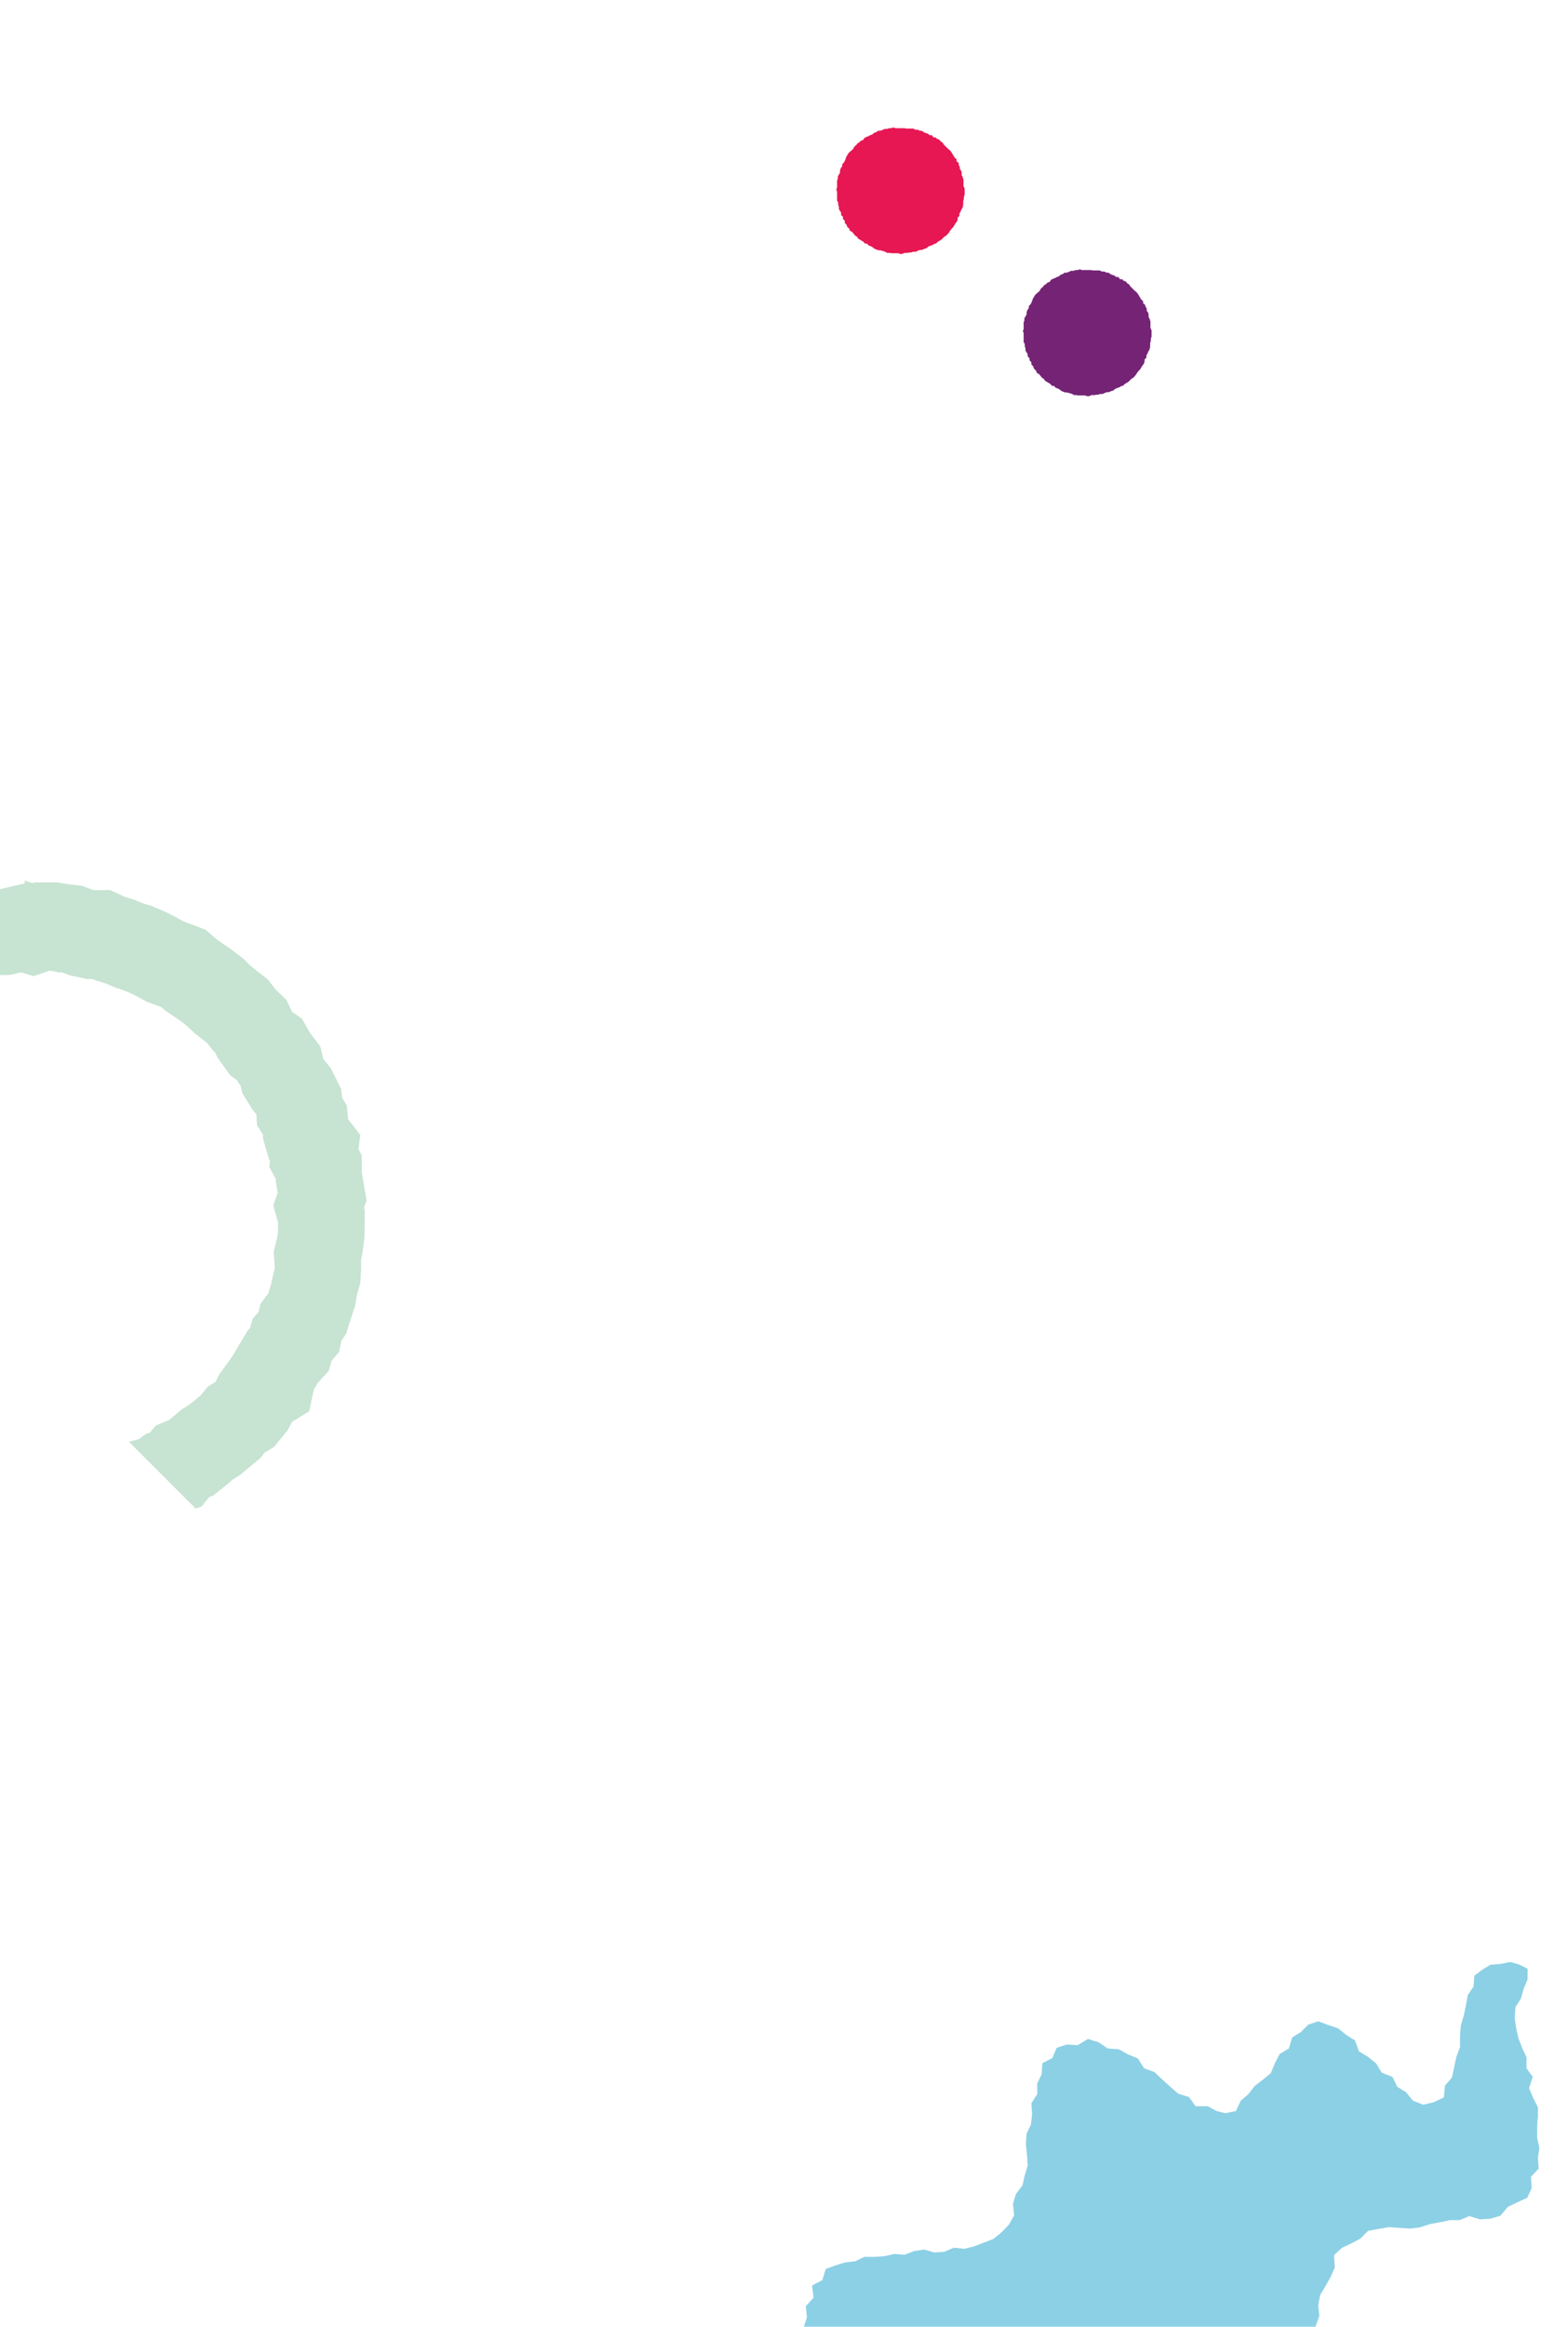 <?xml version="1.0" encoding="UTF-8"?>
<svg id="Layer_1" data-name="Layer 1" xmlns="http://www.w3.org/2000/svg" version="1.1" viewBox="0 0 426.9 633.1">
  <defs>
    <style>
      .cls-1 {
        fill: #e61753;
      }

      .cls-1, .cls-2, .cls-3, .cls-4 {
        stroke-width: 0px;
      }

      .cls-2 {
        fill: #752375;
      }

      .cls-3 {
        fill: #8cd0e5;
      }

      .cls-4 {
        fill: #c7e3d2;
      }
    </style>
  </defs>
  <g id="Group_5129" data-name="Group 5129">
    <path id="Path_95335" data-name="Path 95335" class="cls-3" d="M411.3,533.9l2.2.6,2.4,1.2v2.9s-1.1,2.6-1.1,2.6l-.7,2.6-1.5,2.3-.2,3,.4,2.8.6,2.7,1,2.6,1.2,2.6v2.9c-.1,0,1.7,2.4,1.7,2.4l-1,3.1,1.1,2.6,1.3,2.6v2.8c-.1,0-.2,2.8-.2,2.8v2.7s.6,2.8.6,2.8l-.4,2.7.2,2.9-2.1,2.2.2,3.1-1.2,2.6-2.8,1.3-2.5,1.2-2,2.4-2.7.8-2.8.2-3-.9-2.6,1.1h-2.8c0,.1-2.7.6-2.7.6l-2.7.5-2.7.9-2.7.3-2.8-.2-2.9-.2-2.8.5-2.8.5-2.1,2.1-2.4,1.3-2.6,1.2-2.2,2,.2,3.4-1.1,2.5-1.4,2.5-1.5,2.5-.5,2.8.3,2.9-1,2.7-.3,2.8-.6,2.8v2.9c0,0,.2,2.9.2,2.9l.3,3-1.4,2.6-.4,2.8-1.3,2.5-.8,2.7-1.1,2.8-2.5,1.7-2.5,1.3-2.8.4-2.7.4-2.7-1-2.8.2h-2.9c0,0-2.1-2.2-2.1-2.2l-2.2-1.6-3-.3-1.7-2.5-3-.5-1.5-2.8-2.1-1.8-2.8-.8-2.7-.8-1.8-2.3-2-2.1-2.9-.2-2.9-.8-2.5,1.6-1.3,2.7-2.6,1.3-1.1,2.7-1.6,2.2-3.1,1-1,2.7-1.7,2.2-2.3,1.6-1.2,2.6-1.6,2.3-2.5,1.4-2.8.3-2.7-.2-2.6-1.1-1.6-2.5-2.3-1.6-2.6-1.3-.7-3.2-2.5-1.5-1.5-2.4-1.9-2.1-1.9-2.1-2.8-1.1-1.5-2.7-2.9-.5-2.9-.9-2.5,1.8-1.6,2.5-1.1,2.7.2,3.1-.8,2.7-1.4,2.5.2,2.9-.8,2.7v2.9c0,0-2,2.4-2,2.4l-.5,2.8.4,3.1-1.8,2.3-2.4,1.1-2.5.8-2.2,2.4-2.9-.5-2.1-1.6-.2-2.4-.5-2.7,1.4-2.4.2-2.8v-2.9c-.1,0,1.6-2.6,1.6-2.6l-.3-3-1.8-2.6.5-3.1-1.7-2.5-1-2.7.3-3-1.2-2.7v-3c.1,0-1.2-2.7-1.2-2.7l-.7-2.8-.5-2.9.2-2.9.9-2.8-.3-3,2.1-2.3-.4-3.3,2.8-1.5.9-3,2.7-1,2.6-.8,2.7-.3,2.5-1.2h2.8s2.7-.2,2.7-.2l2.7-.6,2.8.2,2.6-1,2.7-.4,2.8.8,2.7-.2,2.6-1.1,2.9.3,2.7-.7,2.6-1,2.6-1,2.2-1.8,2-2.1,1.4-2.5-.3-3.2.8-2.6,1.8-2.4.6-2.7.8-2.7-.2-2.9-.3-2.9.2-2.8,1.2-2.6.3-2.8-.2-2.9,1.6-2.5v-2.9c0,0,1.2-2.5,1.2-2.5l.2-3,2.7-1.4,1.2-2.8,2.8-.9,2.9.2,2.8-1.7,2.9.9,2.5,1.7,3,.2,2.5,1.4,2.7,1.1,1.7,2.7,2.8,1,2.1,2,2.2,2,2.2,1.9,2.9.9,1.8,2.5h3.3s2.4,1.3,2.4,1.3l2.4.6,2.9-.6,1.3-2.8,2.1-1.8,1.7-2.2,2.2-1.7,2.2-1.8,1.1-2.7,1.3-2.5,2.5-1.5.9-3,2.4-1.5,2-2,2.7-.9,2.7,1,2.7.9,2.2,1.8,2.4,1.5,1.1,3,2.5,1.5,2.2,1.8,1.5,2.5,2.9,1.1,1.3,2.7,2.4,1.5,1.9,2.3,2.8,1.1,2.9-.7,2.7-1.3.3-3.2,1.9-2.2.6-2.8.6-2.8,1-2.7v-2.9s.2-2.9.2-2.9l.8-2.7.6-2.8.5-2.8,1.6-2.4.2-2.9,2.1-1.6,2.3-1.4,2.7-.2,2.5-.5Z"/>
  </g>
  <g id="Group_5123" data-name="Group 5123">
    <path id="Path_95329" data-name="Path 95329" class="cls-2" d="M281.7,100.5l.4.4.2.6.6.3.4.5.4.5.5.3.3.5.5.3.5.3.5.3.4.5h.6c0,.1.4.5.4.5l.6.2.5.3.5.4.5.2.6.2h.6c0,.1.6.2.6.2l.6.2.5.3h.6c0,0,.6.1.6.1h.6s.6,0,.6,0h.6s.6.2.6.2h.6c0-.1.6-.3.6-.3h.6c0,.1.6-.1.6-.1h.6c0-.1.6-.2.6-.2h.6c0,0,.6-.3.6-.3l.6-.2h.6c0-.1.6-.3.6-.3l.6-.2.4-.4.5-.2.6-.2.5-.3.6-.2.4-.4.5-.3.5-.3.4-.4.4-.4.5-.3.4-.4.4-.5.3-.5.4-.5.4-.4.3-.5.3-.5.4-.5.2-.6v-.6c.1,0,.5-.5.5-.5v-.6c0,0,.3-.5.3-.5l.2-.5.3-.5.2-.6v-.6c.1,0,0-.6,0-.6l.2-.6v-.6c0,0,.2-.6.2-.6v-.6c0,0,0-.6,0-.6v-.6c-.1,0-.3-.6-.3-.6v-.6c0,0,0-.6,0-.6v-.6c-.1,0-.2-.6-.2-.6l-.3-.5v-.6c0,0-.1-.6-.1-.6l-.4-.5v-.6s-.3-.5-.3-.5l-.2-.6-.5-.4v-.6c-.1,0-.5-.4-.5-.4l-.3-.5-.3-.5-.3-.5-.4-.5-.5-.4-.4-.4-.4-.4-.4-.4-.3-.5-.5-.3-.4-.5-.6-.2-.4-.4h-.6c0-.1-.4-.6-.4-.6h-.6c0,0-.5-.4-.5-.4l-.6-.2-.5-.2-.5-.4h-.6c0-.1-.6-.3-.6-.3h-.6c0,0-.6-.3-.6-.3h-.6s-.6,0-.6,0h-.6s-.6-.1-.6-.1h-.6c0,0-.6,0-.6,0h-.6c0,0-.6,0-.6,0l-.6-.2-.6.2h-.6c0,.1-.6.2-.6.2h-.6c0,0-.6.3-.6.3l-.6.2h-.6c0,.1-.5.4-.5.4l-.6.2-.4.4-.6.2-.5.3-.6.2-.5.3-.3.5-.6.2-.4.4-.5.3-.4.5-.5.4-.3.6-.4.4-.5.4-.4.4-.3.5-.3.5-.2.6-.2.5-.3.5-.4.4v.6c-.1,0-.4.5-.4.5l-.2.6v.6c0,0-.3.5-.3.5l-.3.5v.6s-.2.5-.2.5v.6s0,.6,0,.6v.6s-.2.6-.2.6l.2.6v.6c0,0,0,.6,0,.6v.6c0,0,0,.6,0,.6l.3.5v.6s.2.6.2.6v.6s.3.5.3.5l.3.5v.6c0,0,.5.5.5.5v.6c.1,0,.5.5.5.5v.6c.1,0,.5.5.5.5l.2.6.4.4Z"/>
  </g>
  <g id="Group_5125" data-name="Group 5125">
    <path id="Path_95331" data-name="Path 95331" class="cls-1" d="M230.8,61.8l.4.4.2.6.6.3.4.5.4.5.5.3.3.5.5.3.5.3.5.3.4.5h.6c0,.1.4.5.4.5l.6.2.5.3.5.4.5.2.6.2h.6c0,.1.6.2.6.2l.6.2.5.3h.6c0,0,.6.1.6.1h.6s.6,0,.6,0h.6s.6.2.6.2h.6c0-.1.6-.3.6-.3h.6c0,.1.6-.1.6-.1h.6c0-.1.6-.2.6-.2h.6c0,0,.6-.3.6-.3l.6-.2h.6c0-.1.6-.3.6-.3l.6-.2.4-.4.5-.2.6-.2.5-.3.6-.2.4-.4.5-.3.5-.3.4-.4.4-.4.5-.3.4-.4.4-.5.3-.5.4-.5.4-.4.3-.5.3-.5.4-.5.2-.5v-.6c.1,0,.5-.5.5-.5v-.6c0,0,.3-.5.3-.5l.2-.5.3-.5.2-.6v-.6c.1,0,0-.6,0-.6l.2-.6v-.6c0,0,.2-.6.2-.6v-.6c0,0,0-.6,0-.6v-.6c-.1,0-.3-.6-.3-.6v-.6c0,0,0-.6,0-.6v-.6c-.1,0-.2-.6-.2-.6l-.3-.5v-.6c0,0-.1-.6-.1-.6l-.4-.5v-.6s-.3-.5-.3-.5v-.6c-.1,0-.6-.4-.6-.4v-.6c-.1,0-.5-.4-.5-.4l-.3-.5-.3-.5-.3-.5-.4-.5-.5-.4-.4-.4-.4-.4-.4-.4-.3-.5-.5-.3-.4-.5-.6-.2-.4-.4h-.6c0-.1-.4-.6-.4-.6h-.6c0,0-.5-.4-.5-.4l-.6-.2-.5-.2-.5-.4h-.6c0-.1-.6-.3-.6-.3h-.6c0,0-.6-.3-.6-.3h-.6s-.6,0-.6,0h-.6s-.6-.1-.6-.1h-.6c0,0-.6,0-.6,0h-.6c0,0-.6,0-.6,0l-.6-.2-.6.2h-.6c0,.1-.6.2-.6.2h-.6c0,0-.6.3-.6.3l-.6.2h-.6c0,.1-.5.4-.5.4l-.6.2-.4.4-.6.2-.5.3-.6.2-.5.3-.3.5-.6.2-.4.4-.5.3-.4.5-.5.4-.3.6-.4.4-.5.4-.4.4-.3.5-.3.5-.2.6-.2.5-.3.5-.4.4v.6c-.1,0-.4.5-.4.5l-.2.6v.6c0,0-.3.5-.3.5l-.3.5v.6s-.2.6-.2.6v.6s0,.6,0,.6v.6s-.2.6-.2.6l.2.6v.6c0,0,0,.6,0,.6v.6c0,0,0,.6,0,.6l.3.5v.6s.2.6.2.6v.6s.3.5.3.5l.3.5v.6c0,0,.5.5.5.5v.6c.1,0,.5.5.5.5v.6c.1,0,.5.5.5.5l.2.6.4.4Z"/>
  </g>
  <g id="Group_5127" data-name="Group 5127">
    <path id="Path_95333" data-name="Path 95333" class="cls-4" d="M6.7,239.6l2.1.7.8-.2h5.6c0-.1,3.4.5,3.4.5l3.7.4,3.1,1.2h.4c0,0,4.2,0,4.2,0l4.1,1.9,2.4.7,2.7,1.1,2,.6,3.6,1.5,2.8,1.4,2.1,1.2,6.3,2.4,3.1,2.7,3.8,2.6,3.4,2.6,1.9,1.9,4.8,3.8,2,2.6,3,2.9,1.5,3.2,2.7,1.9,2.3,4,2.7,3.5.8,3.4,2.1,2.6,2.8,5.7.2,2.2,1.3,2.2.4,3.8,3.3,4.2-.5,3.9.9,1.7v4.7c0,0,1.3,7.5,1.3,7.5l-.7,2,.2.7v4.3s-.1,3.4-.1,3.4l-.5,3.8-.4,1.9v1.6c.1,0-.2,4.8-.2,4.8l-.9,3.2-.5,2.9-2.5,7.8-1.2,1.7-.7,3.2-2,2.3-.8,2.8-3,3.3-1.1,1.9-1.2,5.8-4.7,2.9-1.2,2.3-3.8,4.6-2.5,1.5-1.2,1.5-5.4,4.5-2.1,1.3-1.2,1.1-4,3.2-1.2.5-2,2.5-1.6.6-18.2-18.2,2.7-.7,1.9-1.4,1.1-.4,1.6-1.9,3.8-1.6,3-2.6,2.5-1.6,2.8-2.3,2.2-2.6,2-1.2.9-1.9,3.5-4.8h0c0,0,4.3-7.2,4.3-7.2l.7-.8.7-2.5,1.6-1.8.5-2.2,2.1-2.8.8-2.5.4-1.9.6-2.5v-.6s-.3-3.9-.3-3.9l1-4,.2-1.5v-1.7c0,0,0-.8,0-.8l-1.3-4.6,1.2-3.4-.5-3.1v-.7s-1.8-3.3-1.8-3.3l.2-1.7-.2-.2-1.7-5.8v-1.1c-.1,0-1.6-2.5-1.6-2.5l-.2-3-1-1.2-2.8-4.5-.5-2.1-.6-.8-.4-.7-1.8-1.3-3.4-4.7-.7-1.5-.9-.9-1.3-1.7-3.2-2.5-2.4-2.2-1.2-1-4.7-3.2-1-.9-3.9-1.4-2.9-1.6-1.9-.9-1.7-.7-1.9-.6-2.8-1.2-2.7-.8-.9-.4h-1.4s-4.8-1-4.8-1l-2-.8h-1.2c0-.1-2.2-.5-2.2-.5l-4.5,1.5-3.3-1-3.3.7H-.9c0,.1-.6.2-.6.2l-2.5,1.1-3.8.4-3.4.7-3.3,1.6-4.1,1.8-1.5.3-2.1,1.5-3.3.8-2.9,2.6-2.2,1.7-2.5,2.6-1.5.8-2,2.9-3.4,1.2-1.9,2.4-1.3,2.8-2.1,2.4-1.9,3.2-1.4,1.1-.2.6-.7,1.2-.3,2.4-2.1,4-18.1-18.1,1.7-4.5,3-2.4.8-1.4,1.4-1.6,1-2.2,4.3-5.4,4.2-4.7,2.1-.7,1.1-1.6,3.4-1.7,1.2-1.3,2.5-1.8,1.4-1.3,3.1-2.9,5.3-2.6,1.8-.4,2.3-1.6,3.9-.8,7.1-3.4,6.6-1.3,2.2-.3,2.5-1,4.3-.5H-.5c0-.1,7.2-1.7,7.2-1.7Z"/>
  </g>
</svg>